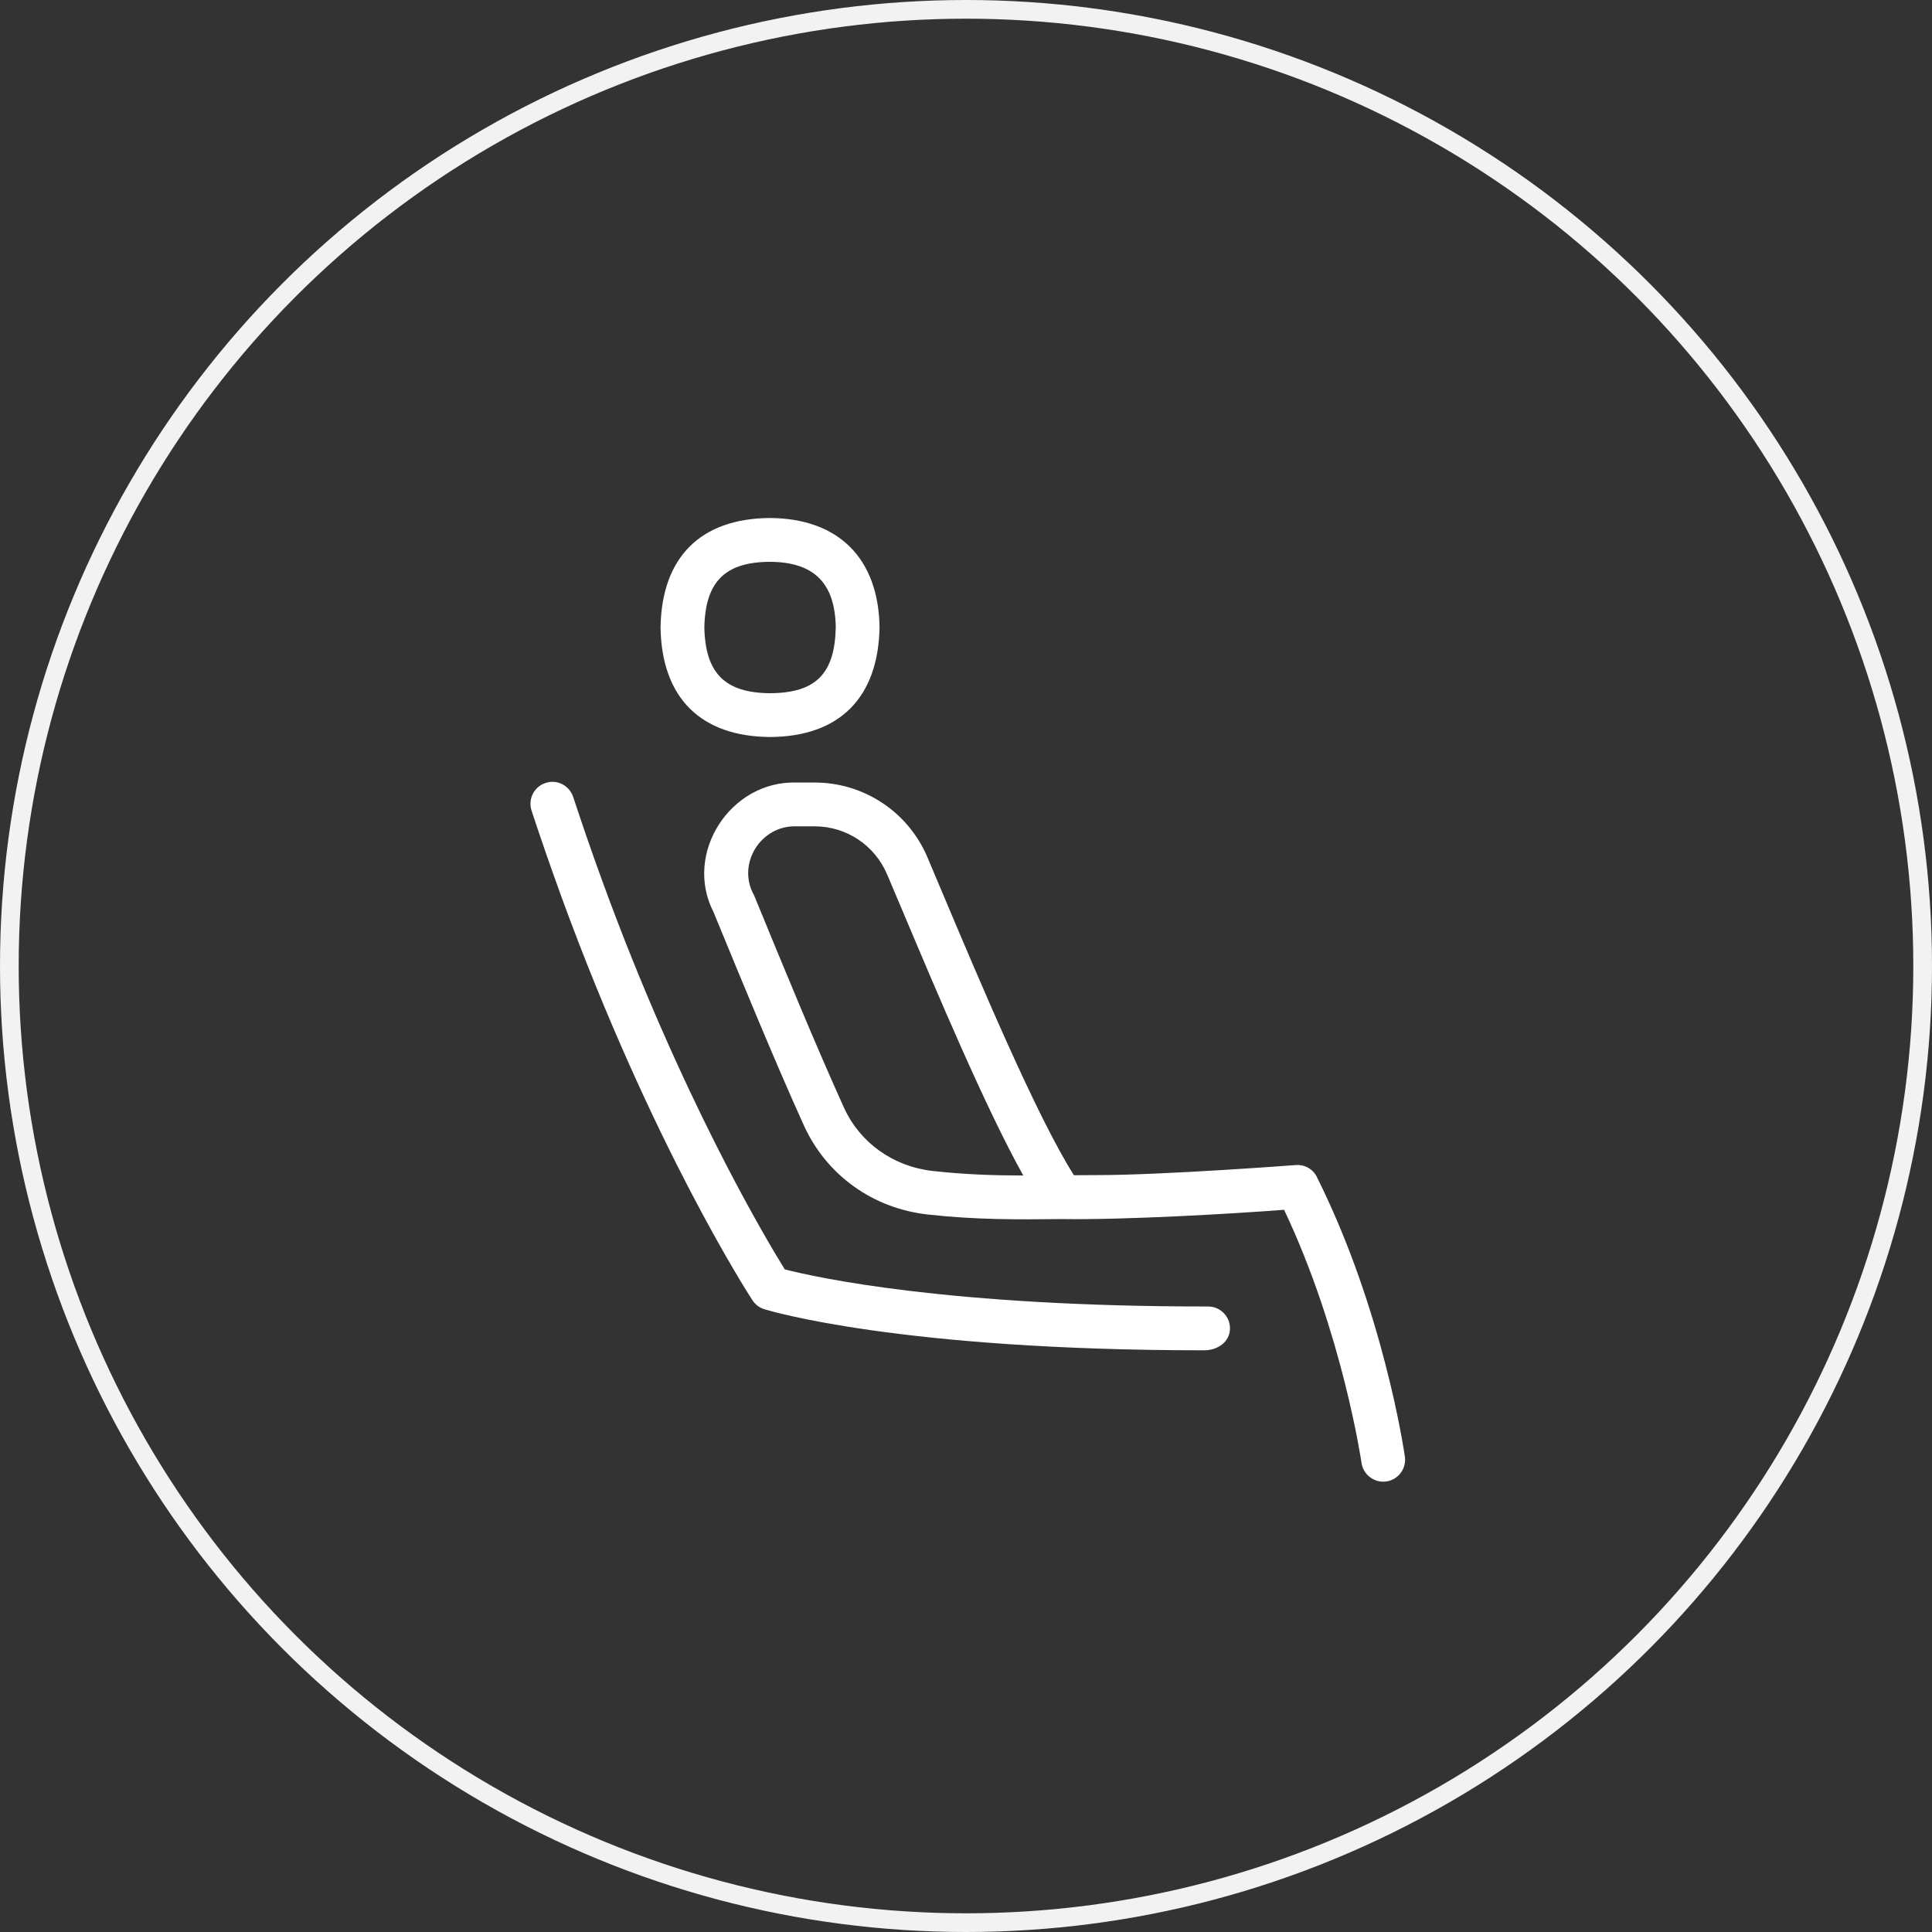 <?xml version="1.0" encoding="UTF-8"?> <svg xmlns="http://www.w3.org/2000/svg" width="827" height="827" viewBox="0 0 827 827" fill="none"><rect x="0" y="0" width="827" height="827" fill="#333333" stroke="none"/><path d="M329.681 315.481C359.325 315.294 375.956 298.7 376.5 268.438C375.994 238.944 358.913 221.919 329.569 221.731C299.906 221.919 283.275 238.513 282.75 268.438V268.775C283.294 298.719 299.944 315.294 329.681 315.481ZM329.569 240.481C348.45 240.594 357.413 249.575 357.75 268.438C357.375 288.406 349.219 296.6 329.681 296.731C310.35 296.619 301.913 288.2 301.5 268.606C301.894 249.013 310.331 240.594 329.569 240.481ZM526.5 568.606C526.5 574.363 521.231 578.019 515.456 578C385.481 578 329.513 561.144 327.169 560.413C325.088 559.775 323.288 558.425 322.088 556.588C320.363 553.906 279.113 490.138 240.413 384.106C235.688 371.131 231.394 358.719 227.531 346.981C225.919 342.05 228.6 336.763 233.513 335.15C238.444 333.481 243.713 336.219 245.344 341.113C249.15 352.681 253.35 364.906 258.019 377.675C291.394 469.138 327.413 529.644 335.925 543.369C349.5 546.838 405.844 559.306 517.125 559.25C522.3 559.25 526.5 563.45 526.5 568.606ZM563.738 503.863C562.05 500.469 558.563 498.425 554.644 498.706C554.081 498.763 497.7 503 470.25 503L459.694 503.056C443.756 477.95 419.363 420.031 403.163 381.594L396.975 366.931C388.725 347.506 369.769 334.963 348.694 334.963H340.931C312.694 334.1 292.519 365.225 305.4 390.369C317.888 420.706 332.006 455.094 344.213 481.981C353.906 503.113 373.706 517.288 397.181 519.875C417.9 522.181 435.619 522.031 454.463 521.825C481.481 522.238 528.506 519.519 549.656 517.85C574.594 570.406 582.713 625.606 582.806 626.188C583.519 631.344 588.394 634.869 593.419 634.138C598.538 633.406 602.1 628.644 601.369 623.544C600.994 620.994 592.163 560.806 563.7 503.844L563.738 503.863ZM399.281 501.238C382.406 499.363 368.194 489.256 361.294 474.2C349.256 447.669 335.175 413.45 322.781 383.225C315.244 369.95 325.556 353.169 340.95 353.713H348.713C362.25 353.713 374.419 361.775 379.725 374.263L385.913 388.888C401.381 425.581 421.875 474.238 438.019 503.188C425.513 503.15 412.988 502.775 399.281 501.238Z" fill="white"></path><circle cx="413.5" cy="413.5" r="409.5" stroke="#F2F2F2" stroke-width="8"></circle></svg> 